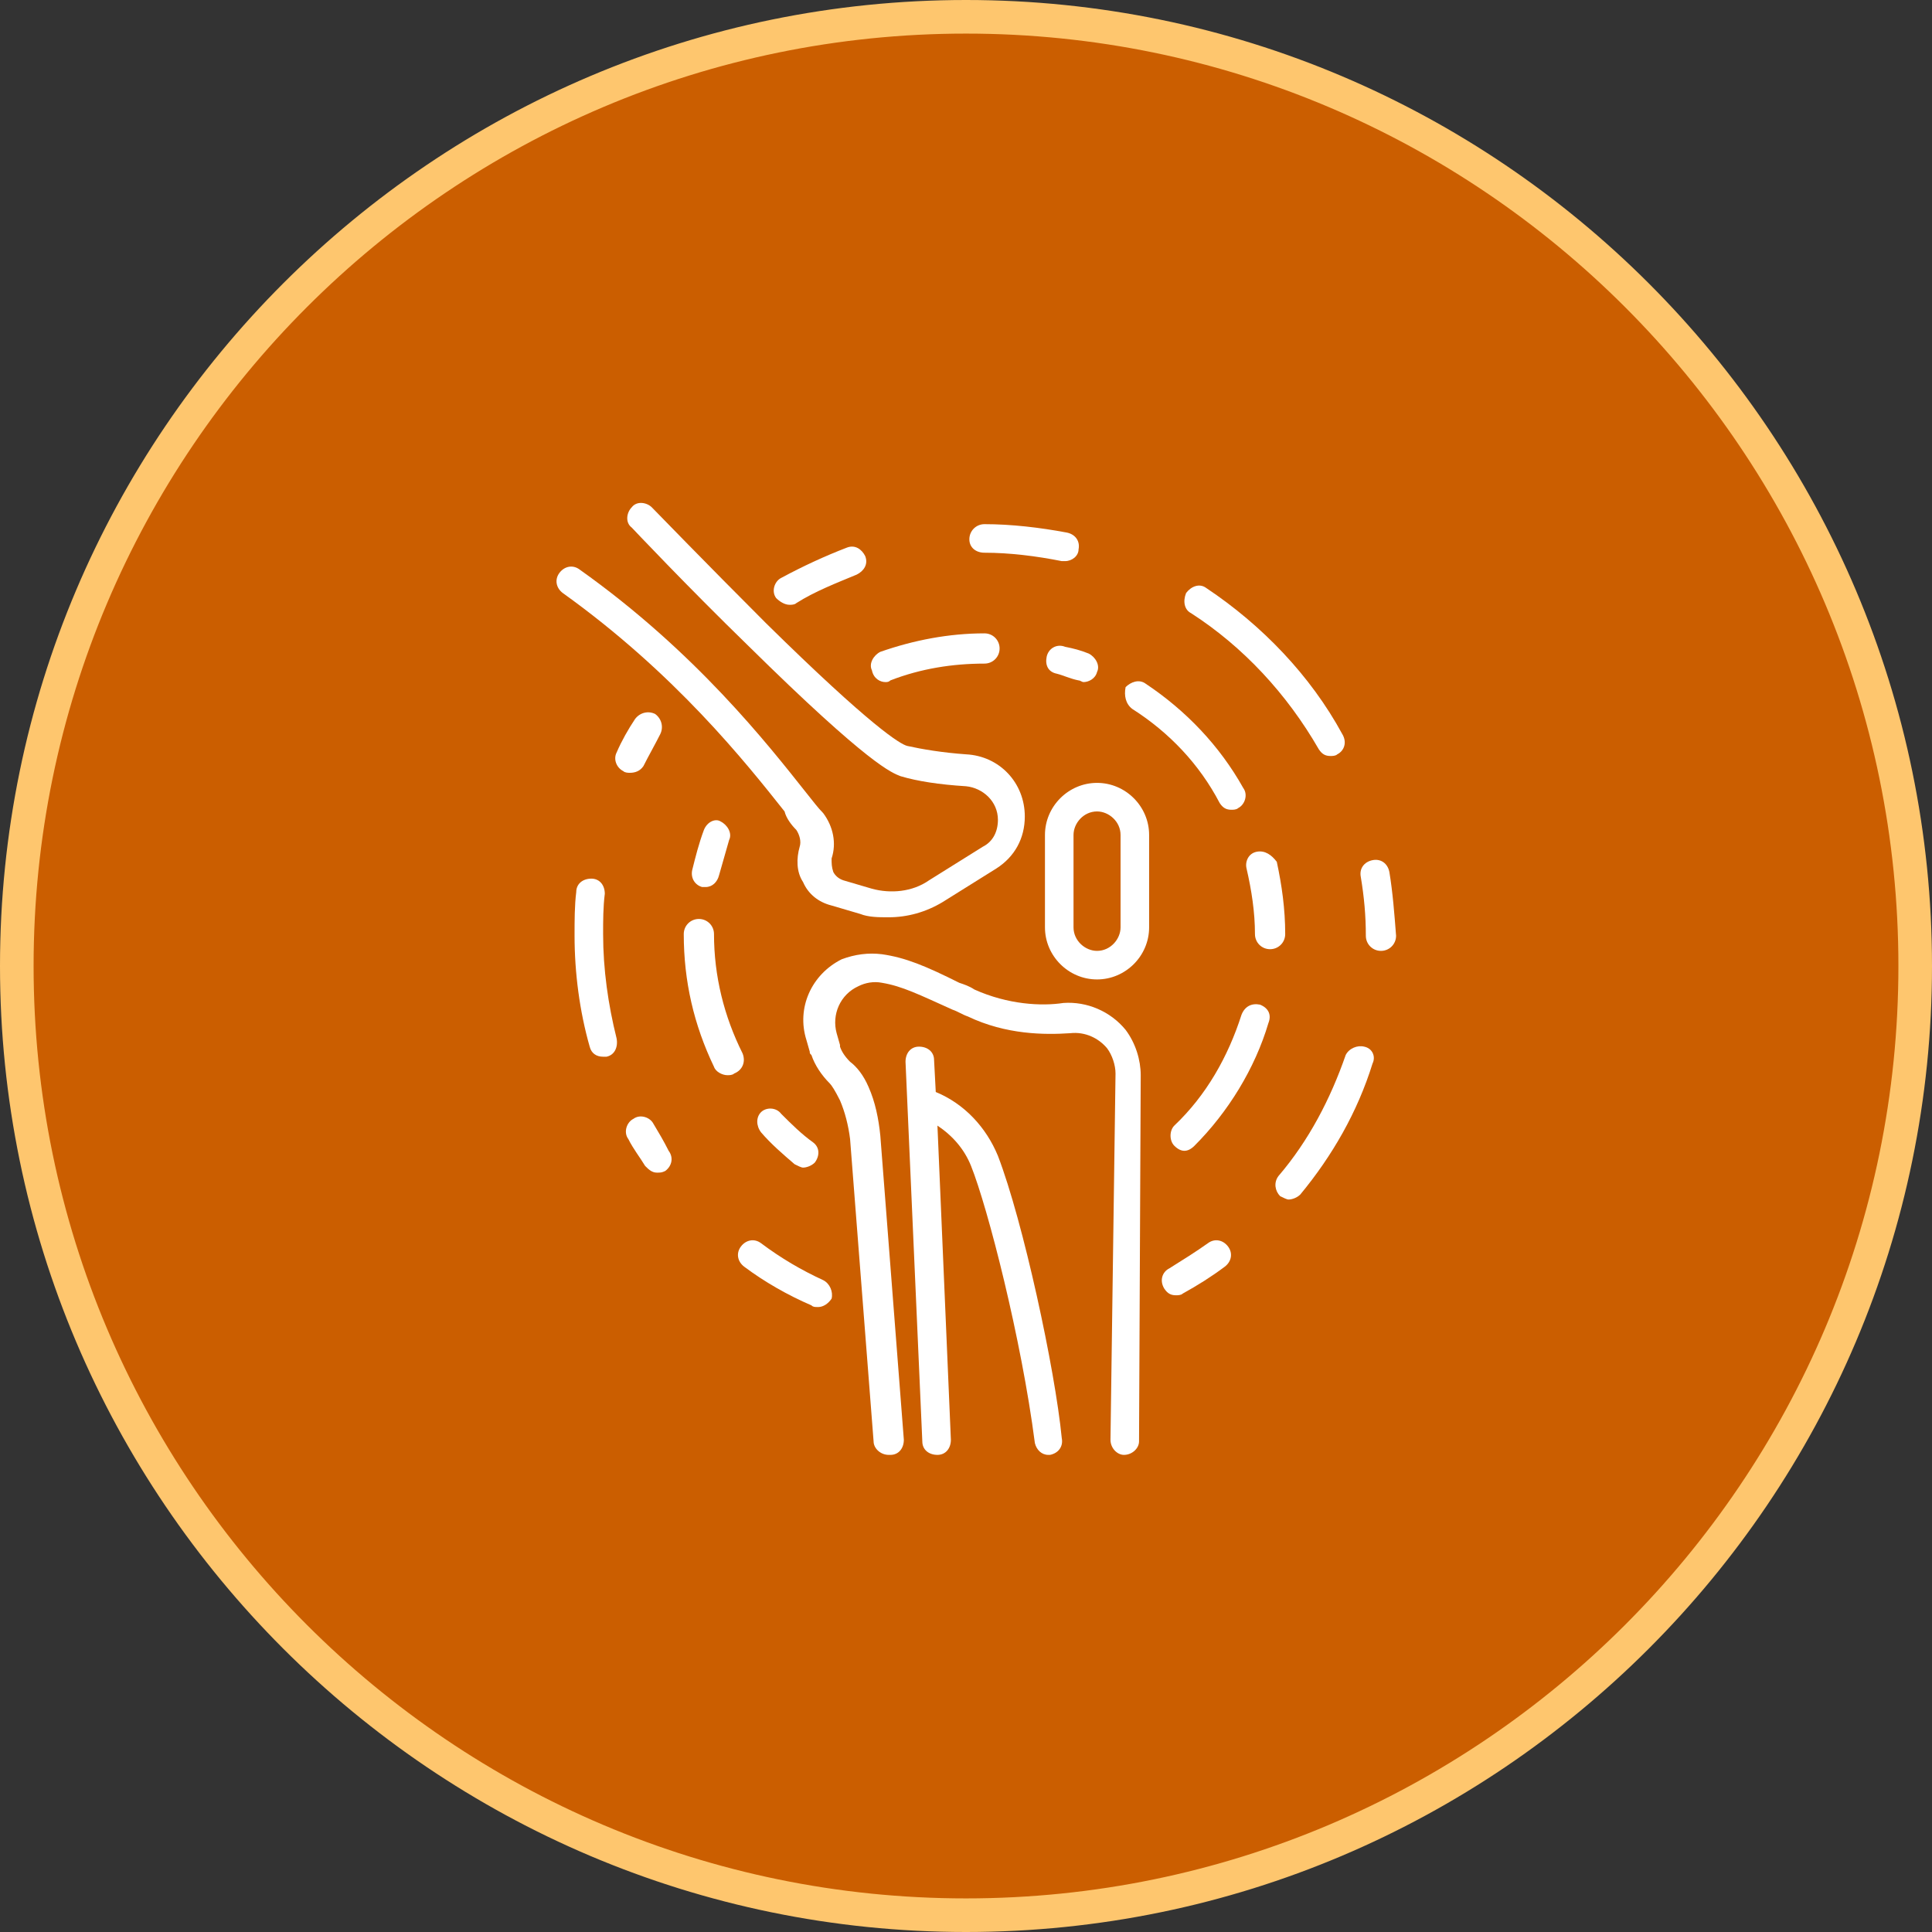 <?xml version="1.0" encoding="UTF-8"?> <svg xmlns="http://www.w3.org/2000/svg" xmlns:xlink="http://www.w3.org/1999/xlink" version="1.1" id="Layer_1" x="0px" y="0px" viewBox="0 0 115 115" style="enable-background:new 0 0 115 115;" xml:space="preserve"><rect x="0" y="0" width="115" height="115" fill="#333333" stroke="none"/> <style type="text/css"> .st0{fill:#CB5E00;} .st1{fill:#FEC66E;} .st2{fill:#FFFFFF;} </style> <circle class="st0" cx="57.5" cy="57.5" r="56.5"></circle> <path class="st1" d="M57.5,115C25.8,115,0,89.2,0,57.5S25.8,0,57.5,0S115,25.8,115,57.5S89.2,115,57.5,115z M57.5,2 C26.9,2,2,26.9,2,57.5S26.9,113,57.5,113S113,88.1,113,57.5S88.1,2,57.5,2z"></path> <g> <path class="st2" d="M47.4,49.4c0.2,0.3,0.3,0.7,0.2,1c-0.2,0.7-0.2,1.5,0.2,2.1c0.3,0.7,0.9,1.2,1.7,1.4l1.7,0.5 c0.5,0.2,1.1,0.2,1.7,0.2c1.1,0,2.2-0.3,3.2-0.9l3.2-2c1.1-0.7,1.7-1.8,1.7-3.1c0-2-1.5-3.6-3.5-3.7c-1.4-0.1-2.6-0.3-3.5-0.5 c-0.4-0.1-2.1-1.1-8.4-7.3c-3.5-3.5-6.8-6.9-6.8-6.9c-0.3-0.3-0.9-0.4-1.2,0c-0.3,0.3-0.4,0.9,0,1.2c0,0,3.3,3.5,6.9,7 c7.3,7.2,8.6,7.6,9.1,7.8c1,0.3,2.3,0.5,3.9,0.6c1,0.1,1.9,0.9,1.9,2c0,0.7-0.3,1.3-0.9,1.6l-3.2,2c-1,0.7-2.3,0.8-3.4,0.5 l-1.7-0.5c-0.3-0.1-0.5-0.3-0.6-0.5c-0.1-0.3-0.1-0.5-0.1-0.8c0.3-0.9,0.1-1.9-0.5-2.7c-0.3-0.3-0.6-0.7-1-1.2 c-2.3-2.9-6.6-8.4-13.5-13.3c-0.4-0.3-0.9-0.2-1.2,0.2c-0.3,0.4-0.2,0.9,0.2,1.2c6.7,4.8,10.9,10.1,13.2,13 C46.8,48.7,47.1,49.1,47.4,49.4z"></path> <path class="st2" d="M65.3,46.6c-1.7,0-3.1,1.4-3.1,3.1v5.5c0,1.7,1.4,3.1,3.1,3.1c1.7,0,3.1-1.4,3.1-3.1v-5.5 C68.4,48,67,46.6,65.3,46.6z M66.7,55.2c0,0.7-0.6,1.4-1.4,1.4c-0.7,0-1.4-0.6-1.4-1.4v-5.5c0-0.7,0.6-1.4,1.4-1.4 c0.7,0,1.4,0.6,1.4,1.4V55.2z"></path> <path class="st2" d="M59.4,68.8c-0.7-1.7-2-3.1-3.7-3.8l-0.1-1.9c0-0.5-0.4-0.8-0.9-0.8c-0.5,0-0.8,0.4-0.8,0.9l1,22.6 c0,0.5,0.4,0.8,0.9,0.8c0,0,0,0,0,0c0.5,0,0.8-0.4,0.8-0.9L55.8,67c0.9,0.6,1.6,1.4,2,2.4c1,2.5,3,10.3,3.8,16.5 c0.1,0.4,0.4,0.7,0.8,0.7c0,0,0.1,0,0.1,0c0.5-0.1,0.8-0.5,0.7-1C62.8,81.5,60.9,72.7,59.4,68.8z"></path> <path class="st2" d="M67,61.3c-0.9-1.1-2.3-1.7-3.7-1.6C62,59.9,60,59.8,58,58.9c-0.3-0.2-0.6-0.3-0.9-0.4c-2-1-3.2-1.5-4.6-1.7 c-0.8-0.1-1.6,0-2.4,0.3C48.3,58,47.4,60,48,61.9l0.2,0.7c0,0.1,0,0.1,0.1,0.2c0.2,0.6,0.6,1.2,1.1,1.7c0.1,0.1,0.3,0.4,0.6,1 c0.3,0.7,0.5,1.5,0.6,2.3L52,85.8c0,0.4,0.4,0.8,0.9,0.8c0,0,0,0,0.1,0c0.5,0,0.8-0.4,0.8-0.9l-1.4-18.1c-0.1-1-0.3-2-0.7-2.9 c-0.3-0.7-0.7-1.2-1.1-1.5c-0.3-0.3-0.5-0.6-0.6-0.9c0,0,0-0.1,0-0.1l-0.2-0.7c-0.3-1.1,0.2-2.3,1.3-2.8c0.4-0.2,0.9-0.3,1.4-0.2 c1.2,0.2,2.2,0.7,4.2,1.6c0.3,0.1,0.6,0.3,0.9,0.4c2.3,1.1,4.6,1.1,6.1,1c0.9-0.1,1.7,0.3,2.2,0.9l0,0c0.3,0.4,0.5,1,0.5,1.5 l-0.3,21.8c0,0.5,0.4,0.9,0.8,0.9c0.5,0,0.9-0.4,0.9-0.8L67.9,64C67.9,63.1,67.6,62.1,67,61.3L67,61.3z"></path> <path class="st2" d="M41.9,49.4c-0.3,0.8-0.5,1.6-0.7,2.4c-0.1,0.5,0.2,0.9,0.6,1c0.1,0,0.1,0,0.2,0c0.4,0,0.7-0.3,0.8-0.7 c0.2-0.7,0.4-1.4,0.6-2.1c0.2-0.4-0.1-0.9-0.5-1.1C42.6,48.7,42.1,48.9,41.9,49.4z"></path> <path class="st2" d="M44.2,62.7c-1.1-2.2-1.7-4.6-1.7-7.1c0-0.5-0.4-0.9-0.9-0.9c-0.5,0-0.9,0.4-0.9,0.9c0,2.8,0.6,5.4,1.8,7.9 c0.1,0.3,0.5,0.5,0.8,0.5c0.1,0,0.3,0,0.4-0.1C44.2,63.7,44.4,63.2,44.2,62.7z"></path> <path class="st2" d="M46.5,66.3c-0.3-0.4-0.9-0.4-1.2-0.1C45,66.5,45,67,45.3,67.4c0.6,0.7,1.3,1.3,2,1.9c0.2,0.1,0.4,0.2,0.5,0.2 c0.2,0,0.5-0.1,0.7-0.3c0.3-0.4,0.3-0.9-0.1-1.2C47.7,67.5,47.1,66.9,46.5,66.3z"></path> <path class="st2" d="M75,59.8c-0.5-0.1-0.9,0.1-1.1,0.6c-0.8,2.5-2.1,4.8-4,6.6c-0.3,0.3-0.3,0.9,0,1.2c0.2,0.2,0.4,0.3,0.6,0.3 c0.2,0,0.4-0.1,0.6-0.3c2-2,3.6-4.6,4.4-7.3C75.7,60.4,75.5,60,75,59.8z"></path> <path class="st2" d="M74.8,50.7c-0.5,0.1-0.7,0.6-0.6,1c0.3,1.3,0.5,2.6,0.5,3.9c0,0.5,0.4,0.9,0.9,0.9c0.5,0,0.9-0.4,0.9-0.9 c0-1.5-0.2-2.9-0.5-4.3C75.7,50.9,75.3,50.6,74.8,50.7z"></path> <path class="st2" d="M67.4,42.2c2.2,1.4,4,3.3,5.2,5.6c0.2,0.3,0.4,0.4,0.7,0.4c0.1,0,0.3,0,0.4-0.1c0.4-0.2,0.6-0.8,0.3-1.2 c-1.4-2.5-3.4-4.6-5.8-6.2c-0.4-0.3-0.9-0.1-1.2,0.2C66.9,41.4,67,41.9,67.4,42.2z"></path> <path class="st2" d="M62.3,39.1c-0.1,0.5,0.1,0.9,0.6,1c0.4,0.1,0.8,0.3,1.3,0.4c0.1,0,0.2,0.1,0.3,0.1c0.3,0,0.7-0.2,0.8-0.6 c0.2-0.4-0.1-0.9-0.5-1.1c-0.5-0.2-0.9-0.3-1.4-0.4C62.9,38.3,62.4,38.6,62.3,39.1z"></path> <path class="st2" d="M52.7,40.6c0.1,0,0.2,0,0.3-0.1c1.8-0.7,3.7-1,5.6-1c0.5,0,0.9-0.4,0.9-0.9s-0.4-0.9-0.9-0.9 c-2.1,0-4.2,0.4-6.2,1.1c-0.4,0.2-0.7,0.7-0.5,1.1C52,40.4,52.4,40.6,52.7,40.6z"></path> <path class="st2" d="M71.9,74c-0.7,0.5-1.5,1-2.3,1.5c-0.4,0.2-0.6,0.7-0.3,1.2c0.2,0.3,0.4,0.4,0.7,0.4c0.1,0,0.3,0,0.4-0.1 c0.9-0.5,1.7-1,2.5-1.6c0.4-0.3,0.5-0.8,0.2-1.2C72.8,73.8,72.3,73.7,71.9,74z"></path> <path class="st2" d="M81.2,62.3c-0.4-0.1-0.9,0.1-1.1,0.5c-0.9,2.6-2.2,5.1-4,7.2c-0.3,0.4-0.2,0.9,0.1,1.2 c0.2,0.1,0.4,0.2,0.5,0.2c0.2,0,0.5-0.1,0.7-0.3c1.9-2.3,3.4-4.9,4.3-7.8C81.9,62.9,81.7,62.4,81.2,62.3z"></path> <path class="st2" d="M82.7,51.9c-0.1-0.5-0.5-0.8-1-0.7c-0.5,0.1-0.8,0.5-0.7,1c0.2,1.2,0.3,2.3,0.3,3.5c0,0.5,0.4,0.9,0.9,0.9 c0.5,0,0.9-0.4,0.9-0.9C83,54.4,82.9,53.1,82.7,51.9z"></path> <path class="st2" d="M70.9,36.5c3.1,2,5.7,4.8,7.6,8.1c0.2,0.3,0.4,0.4,0.7,0.4c0.1,0,0.3,0,0.4-0.1c0.4-0.2,0.6-0.7,0.3-1.2 c-1.9-3.5-4.8-6.5-8.1-8.7c-0.4-0.3-0.9-0.1-1.2,0.3C70.4,35.8,70.5,36.3,70.9,36.5z"></path> <path class="st2" d="M58.6,32.9c1.5,0,3.1,0.2,4.6,0.5c0.1,0,0.1,0,0.2,0c0.4,0,0.8-0.3,0.8-0.7c0.1-0.5-0.2-0.9-0.7-1 c-1.6-0.3-3.3-0.5-4.9-0.5c-0.5,0-0.9,0.4-0.9,0.9S58.1,32.9,58.6,32.9z"></path> <path class="st2" d="M47,36c0.1,0,0.3,0,0.4-0.1c1.1-0.7,2.4-1.2,3.6-1.7c0.4-0.2,0.7-0.6,0.5-1.1c-0.2-0.4-0.6-0.7-1.1-0.5 c-1.3,0.5-2.6,1.1-3.9,1.8c-0.4,0.2-0.6,0.8-0.3,1.2C46.4,35.8,46.7,36,47,36z"></path> <path class="st2" d="M38.3,45.6c0.3-0.6,0.7-1.3,1-1.9c0.2-0.4,0.1-0.9-0.3-1.2c-0.4-0.2-0.9-0.1-1.2,0.3c-0.4,0.6-0.8,1.3-1.1,2 c-0.2,0.4,0,0.9,0.4,1.1c0.1,0.1,0.3,0.1,0.4,0.1C37.8,46,38.1,45.9,38.3,45.6z"></path> <path class="st2" d="M35.9,55.6c0-0.8,0-1.6,0.1-2.4c0-0.5-0.3-0.9-0.8-0.9c-0.5,0-0.9,0.3-0.9,0.8c-0.1,0.8-0.1,1.7-0.1,2.6 c0,2.2,0.3,4.5,0.9,6.6c0.1,0.4,0.4,0.6,0.8,0.6c0.1,0,0.2,0,0.2,0c0.5-0.1,0.7-0.6,0.6-1.1C36.2,59.8,35.9,57.7,35.9,55.6z"></path> <path class="st2" d="M38.9,66.9c-0.2-0.4-0.8-0.6-1.2-0.3c-0.4,0.2-0.6,0.8-0.3,1.2c0.3,0.6,0.7,1.1,1,1.6c0.2,0.2,0.4,0.4,0.7,0.4 c0.2,0,0.3,0,0.5-0.1c0.4-0.3,0.5-0.8,0.2-1.2C39.5,67.9,39.2,67.4,38.9,66.9z"></path> <path class="st2" d="M49,76.2c-1.3-0.6-2.5-1.3-3.7-2.2c-0.4-0.3-0.9-0.2-1.2,0.2c-0.3,0.4-0.2,0.9,0.2,1.2c1.2,0.9,2.6,1.7,4,2.3 c0.1,0.1,0.2,0.1,0.4,0.1c0.3,0,0.6-0.2,0.8-0.5C49.6,76.9,49.4,76.4,49,76.2z"></path> </g> </svg> 